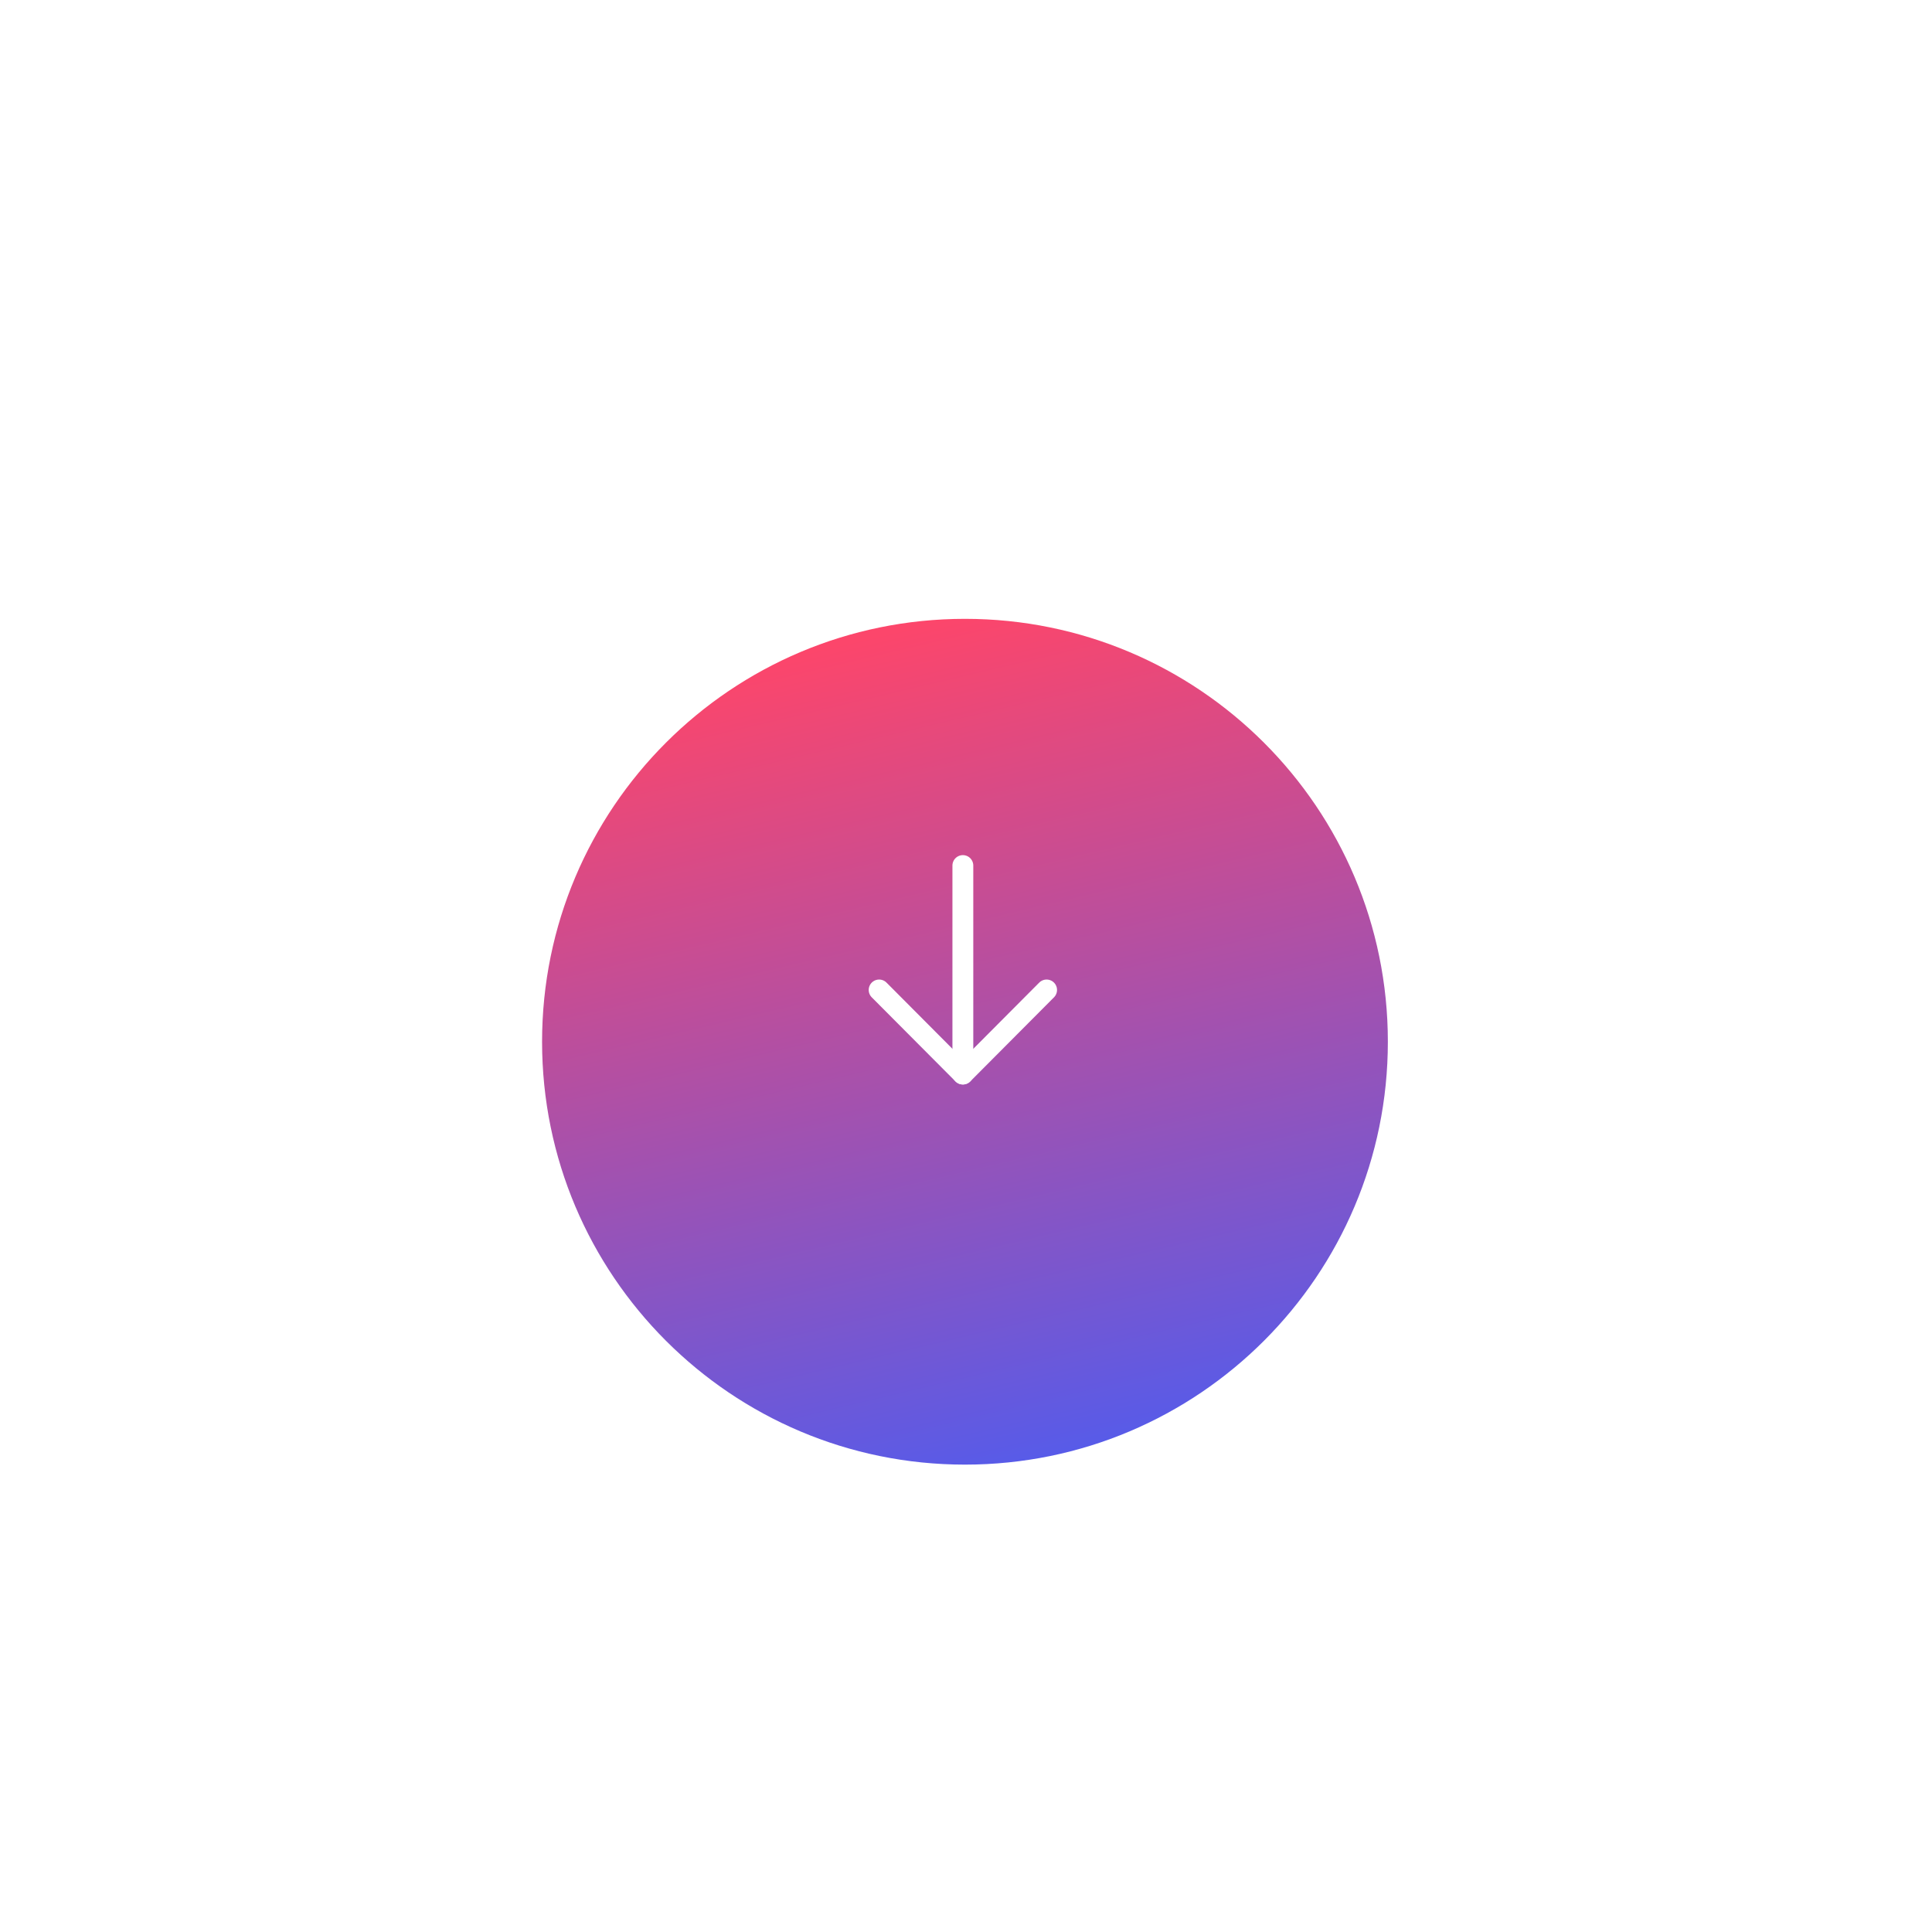 <svg width="139" height="139" viewBox="0 0 139 139" fill="none" xmlns="http://www.w3.org/2000/svg">
<g filter="url(#filter0_bi_353_76)">
<circle cx="69.5" cy="69.5" r="69.5" fill="white" fill-opacity="0.4"/>
<circle cx="69.5" cy="69.5" r="68.5" stroke="url(#paint0_linear_353_76)" stroke-width="2"/>
</g>
<g filter="url(#filter1_i_353_76)">
<path d="M99.851 70.949C99.851 87.752 86.229 101.374 69.425 101.374C52.622 101.374 39 87.752 39 70.949C39 54.145 52.622 40.523 69.425 40.523C86.229 40.523 99.851 54.145 99.851 70.949Z" fill="url(#paint1_linear_353_76)"/>
</g>
<path d="M69.274 77.273V62.273" stroke="white" stroke-width="1.5" stroke-linecap="round" stroke-linejoin="round"/>
<path d="M75.299 71.224L69.275 77.274L63.25 71.224" stroke="white" stroke-width="1.5" stroke-linecap="round" stroke-linejoin="round"/>
<defs>
<filter id="filter0_bi_353_76" x="-20" y="-20" width="179" height="179" filterUnits="userSpaceOnUse" color-interpolation-filters="sRGB">
<feFlood flood-opacity="0" result="BackgroundImageFix"/>
<feGaussianBlur in="BackgroundImageFix" stdDeviation="10"/>
<feComposite in2="SourceAlpha" operator="in" result="effect1_backgroundBlur_353_76"/>
<feBlend mode="normal" in="SourceGraphic" in2="effect1_backgroundBlur_353_76" result="shape"/>
<feColorMatrix in="SourceAlpha" type="matrix" values="0 0 0 0 0 0 0 0 0 0 0 0 0 0 0 0 0 0 127 0" result="hardAlpha"/>
<feOffset dy="8"/>
<feGaussianBlur stdDeviation="5"/>
<feComposite in2="hardAlpha" operator="arithmetic" k2="-1" k3="1"/>
<feColorMatrix type="matrix" values="0 0 0 0 1 0 0 0 0 1 0 0 0 0 1 0 0 0 0.4 0"/>
<feBlend mode="normal" in2="shape" result="effect2_innerShadow_353_76"/>
</filter>
<filter id="filter1_i_353_76" x="39" y="40.523" width="60.851" height="64.851" filterUnits="userSpaceOnUse" color-interpolation-filters="sRGB">
<feFlood flood-opacity="0" result="BackgroundImageFix"/>
<feBlend mode="normal" in="SourceGraphic" in2="BackgroundImageFix" result="shape"/>
<feColorMatrix in="SourceAlpha" type="matrix" values="0 0 0 0 0 0 0 0 0 0 0 0 0 0 0 0 0 0 127 0" result="hardAlpha"/>
<feOffset dy="4"/>
<feGaussianBlur stdDeviation="2"/>
<feComposite in2="hardAlpha" operator="arithmetic" k2="-1" k3="1"/>
<feColorMatrix type="matrix" values="0 0 0 0 1 0 0 0 0 1 0 0 0 0 1 0 0 0 0.25 0"/>
<feBlend mode="normal" in2="shape" result="effect1_innerShadow_353_76"/>
</filter>
<linearGradient id="paint0_linear_353_76" x1="70" y1="-30.5" x2="69.5" y2="139" gradientUnits="userSpaceOnUse">
<stop stop-color="white"/>
<stop offset="1" stop-color="white" stop-opacity="0"/>
</linearGradient>
<linearGradient id="paint1_linear_353_76" x1="66" y1="41" x2="82" y2="108.5" gradientUnits="userSpaceOnUse">
<stop stop-color="#FC466B"/>
<stop offset="1" stop-color="#3F5EFB"/>
</linearGradient>
</defs>
</svg>
